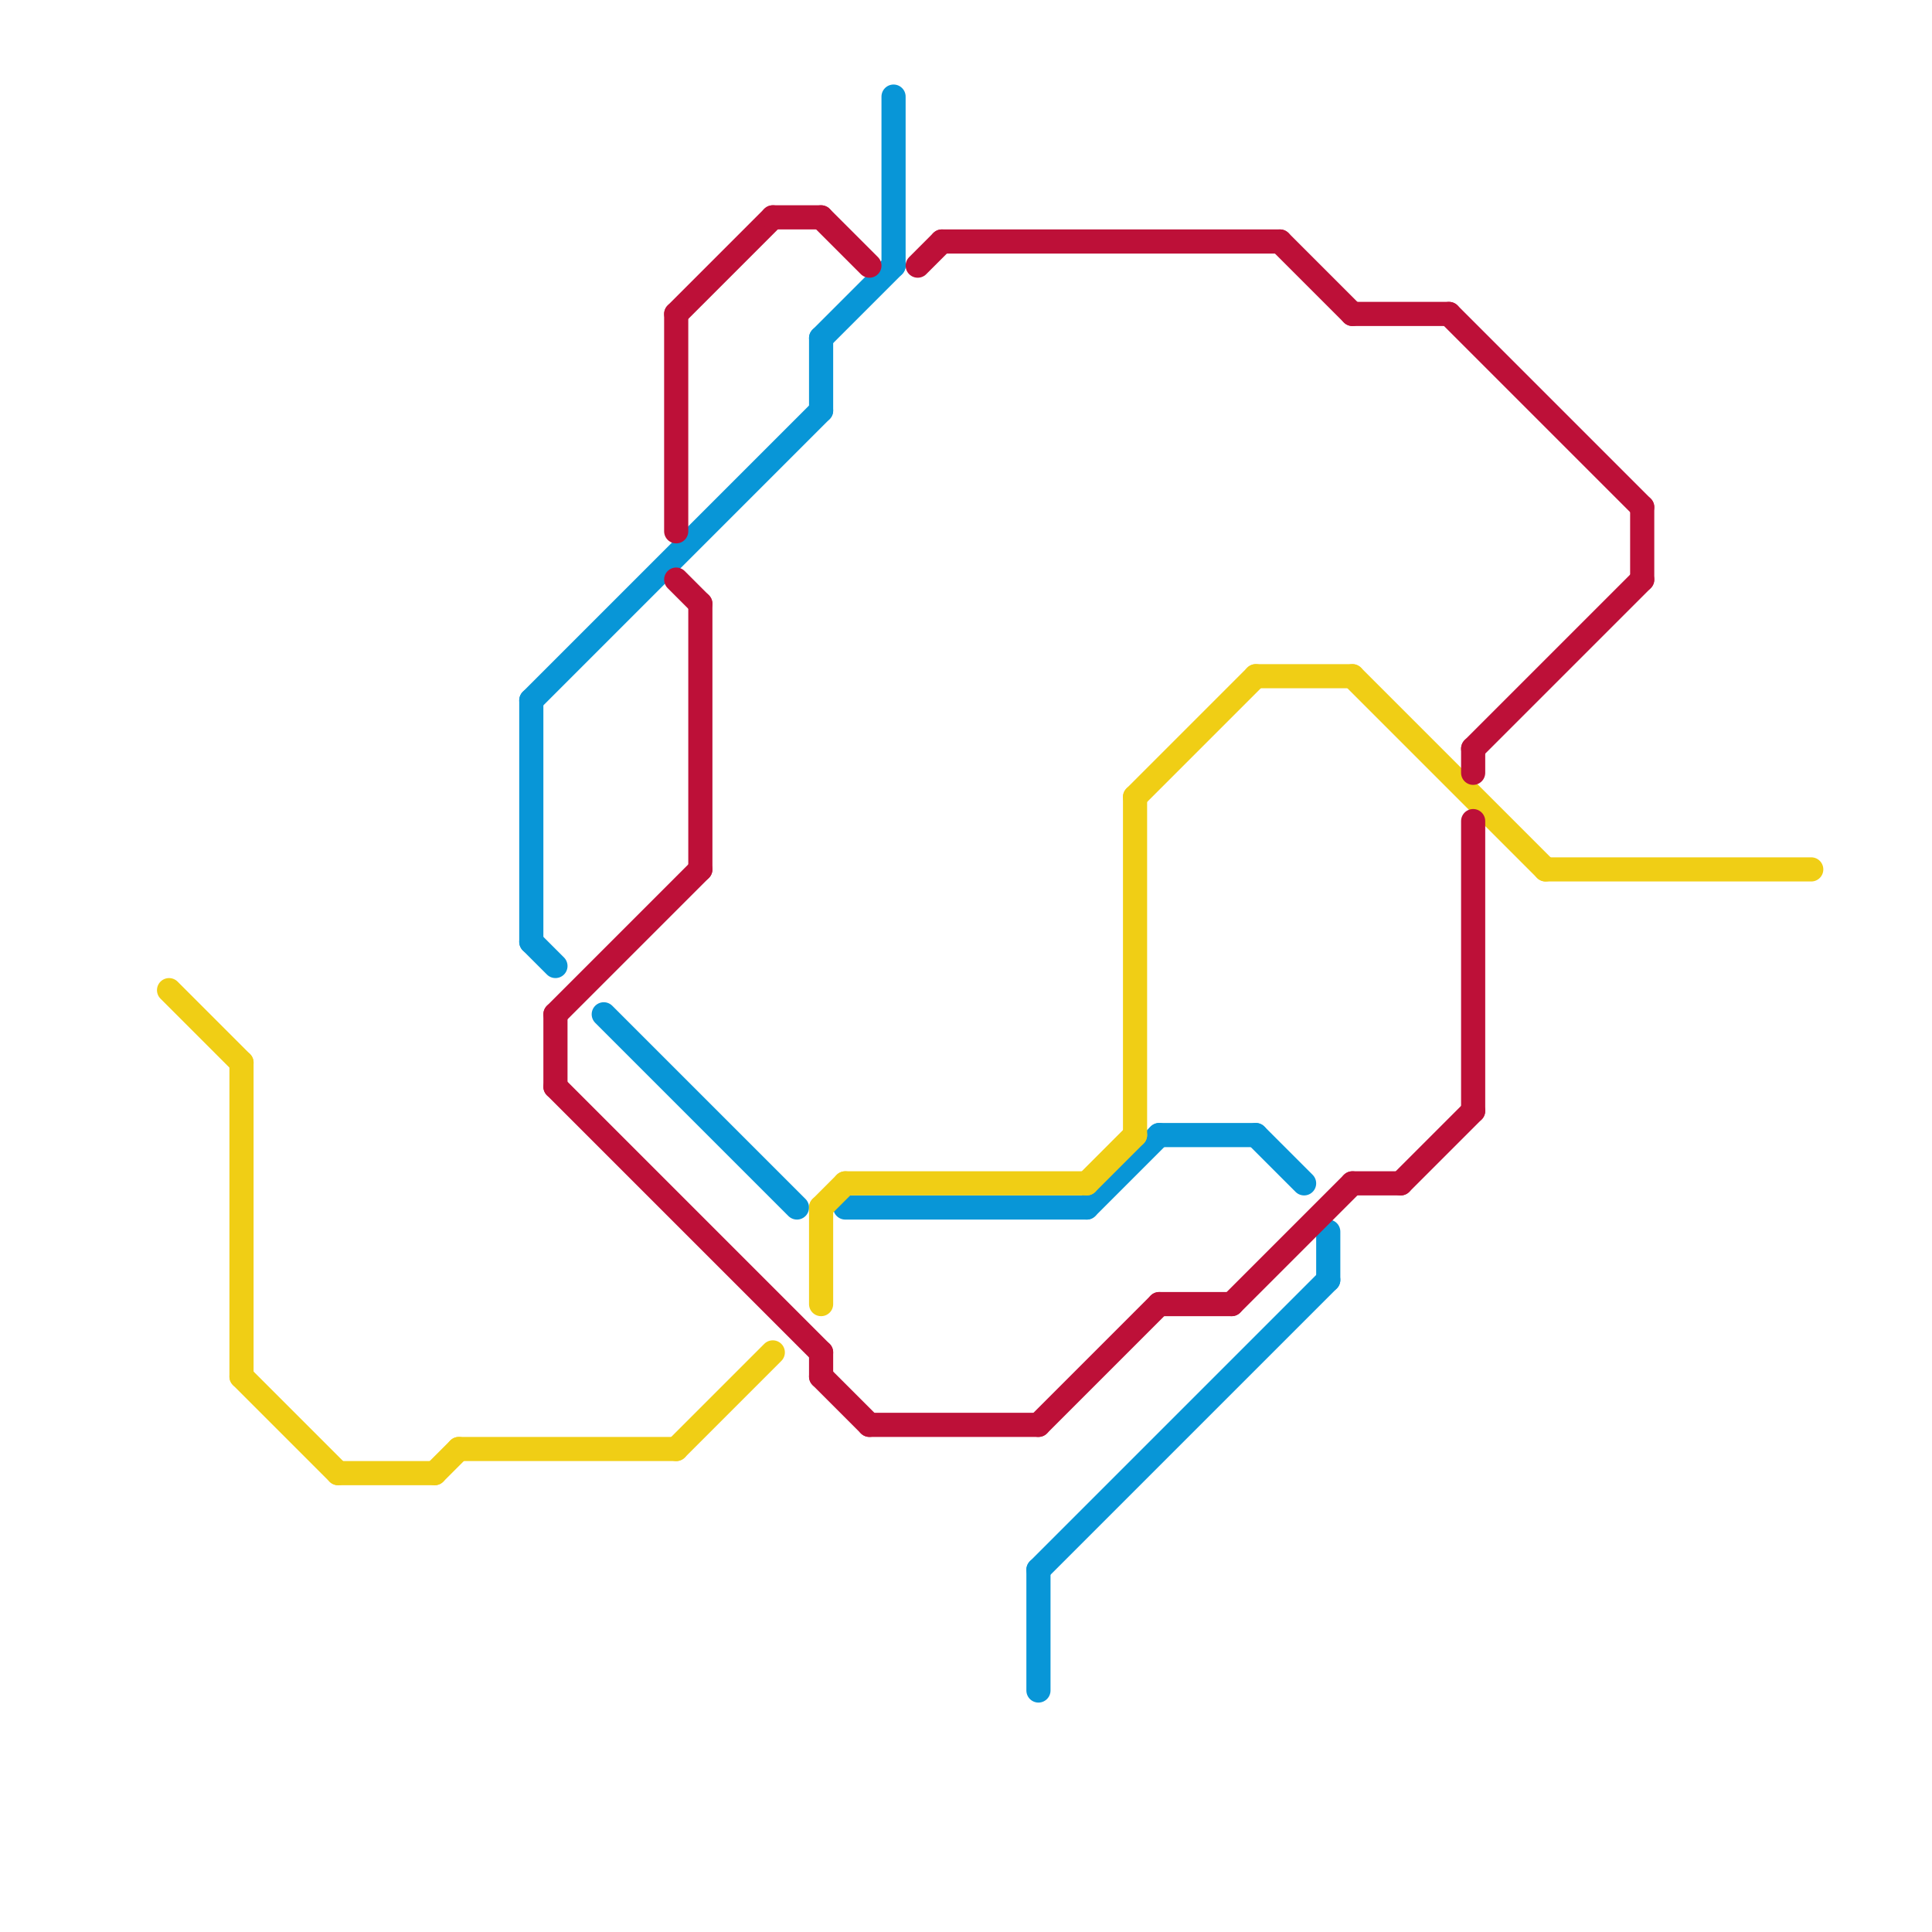 
<svg version="1.1" xmlns="http://www.w3.org/2000/svg" viewBox="0 0 80 80">
<style>text { font: 1px Helvetica; font-weight: 600; white-space: pre; dominant-baseline: central; } line { stroke-width: 1; fill: none; stroke-linecap: round; stroke-linejoin: round; } .c0 { stroke: #0896d7 } .c1 { stroke: #f0ce15 } .c2 { stroke: #bd1038 } .w1 { stroke-width: 1; }</style><defs><g id="wm-xf"><circle r="1.2" fill="#000"/><circle r="0.9" fill="#fff"/><circle r="0.6" fill="#000"/><circle r="0.3" fill="#fff"/></g><g id="wm"><circle r="0.6" fill="#000"/><circle r="0.3" fill="#fff"/></g><g id="clg-xf-0896d7"><circle r="1.2" fill="#0896d7"/><circle r="0.9" fill="#fff"/><circle r="0.6" fill="#0896d7"/><circle r="0.3" fill="#fff"/></g></defs><line class="c0 " x1="22" y1="29" x2="22" y2="39"/><line class="c0 " x1="43" y1="65" x2="43" y2="70"/><line class="c0 " x1="25" y1="42" x2="33" y2="50"/><line class="c0 " x1="22" y1="39" x2="23" y2="40"/><line class="c0 " x1="35" y1="50" x2="45" y2="50"/><line class="c0 " x1="43" y1="65" x2="55" y2="53"/><line class="c0 " x1="48" y1="47" x2="52" y2="47"/><line class="c0 " x1="55" y1="51" x2="55" y2="53"/><line class="c0 " x1="52" y1="47" x2="54" y2="49"/><line class="c0 " x1="34" y1="14" x2="34" y2="17"/><line class="c0 " x1="34" y1="14" x2="37" y2="11"/><line class="c0 " x1="45" y1="50" x2="48" y2="47"/><line class="c0 " x1="37" y1="4" x2="37" y2="11"/><line class="c0 " x1="22" y1="29" x2="34" y2="17"/><line class="c1 " x1="56" y1="28" x2="64" y2="36"/><line class="c1 " x1="14" y1="61" x2="18" y2="61"/><line class="c1 " x1="10" y1="44" x2="10" y2="57"/><line class="c1 " x1="28" y1="60" x2="32" y2="56"/><line class="c1 " x1="35" y1="49" x2="45" y2="49"/><line class="c1 " x1="18" y1="61" x2="19" y2="60"/><line class="c1 " x1="52" y1="28" x2="56" y2="28"/><line class="c1 " x1="64" y1="36" x2="75" y2="36"/><line class="c1 " x1="10" y1="57" x2="14" y2="61"/><line class="c1 " x1="34" y1="50" x2="34" y2="54"/><line class="c1 " x1="7" y1="41" x2="10" y2="44"/><line class="c1 " x1="34" y1="50" x2="35" y2="49"/><line class="c1 " x1="45" y1="49" x2="47" y2="47"/><line class="c1 " x1="47" y1="33" x2="52" y2="28"/><line class="c1 " x1="47" y1="33" x2="47" y2="47"/><line class="c1 " x1="19" y1="60" x2="28" y2="60"/><line class="c2 " x1="39" y1="10" x2="53" y2="10"/><line class="c2 " x1="38" y1="11" x2="39" y2="10"/><line class="c2 " x1="48" y1="54" x2="51" y2="54"/><line class="c2 " x1="28" y1="24" x2="29" y2="25"/><line class="c2 " x1="29" y1="25" x2="29" y2="36"/><line class="c2 " x1="61" y1="34" x2="61" y2="46"/><line class="c2 " x1="68" y1="21" x2="68" y2="24"/><line class="c2 " x1="53" y1="10" x2="56" y2="13"/><line class="c2 " x1="51" y1="54" x2="56" y2="49"/><line class="c2 " x1="56" y1="49" x2="58" y2="49"/><line class="c2 " x1="56" y1="13" x2="60" y2="13"/><line class="c2 " x1="23" y1="45" x2="34" y2="56"/><line class="c2 " x1="61" y1="31" x2="61" y2="32"/><line class="c2 " x1="28" y1="13" x2="32" y2="9"/><line class="c2 " x1="60" y1="13" x2="68" y2="21"/><line class="c2 " x1="58" y1="49" x2="61" y2="46"/><line class="c2 " x1="23" y1="42" x2="23" y2="45"/><line class="c2 " x1="34" y1="56" x2="34" y2="57"/><line class="c2 " x1="34" y1="9" x2="36" y2="11"/><line class="c2 " x1="32" y1="9" x2="34" y2="9"/><line class="c2 " x1="34" y1="57" x2="36" y2="59"/><line class="c2 " x1="43" y1="59" x2="48" y2="54"/><line class="c2 " x1="36" y1="59" x2="43" y2="59"/><line class="c2 " x1="61" y1="31" x2="68" y2="24"/><line class="c2 " x1="23" y1="42" x2="29" y2="36"/><line class="c2 " x1="28" y1="13" x2="28" y2="22"/>
</svg>
